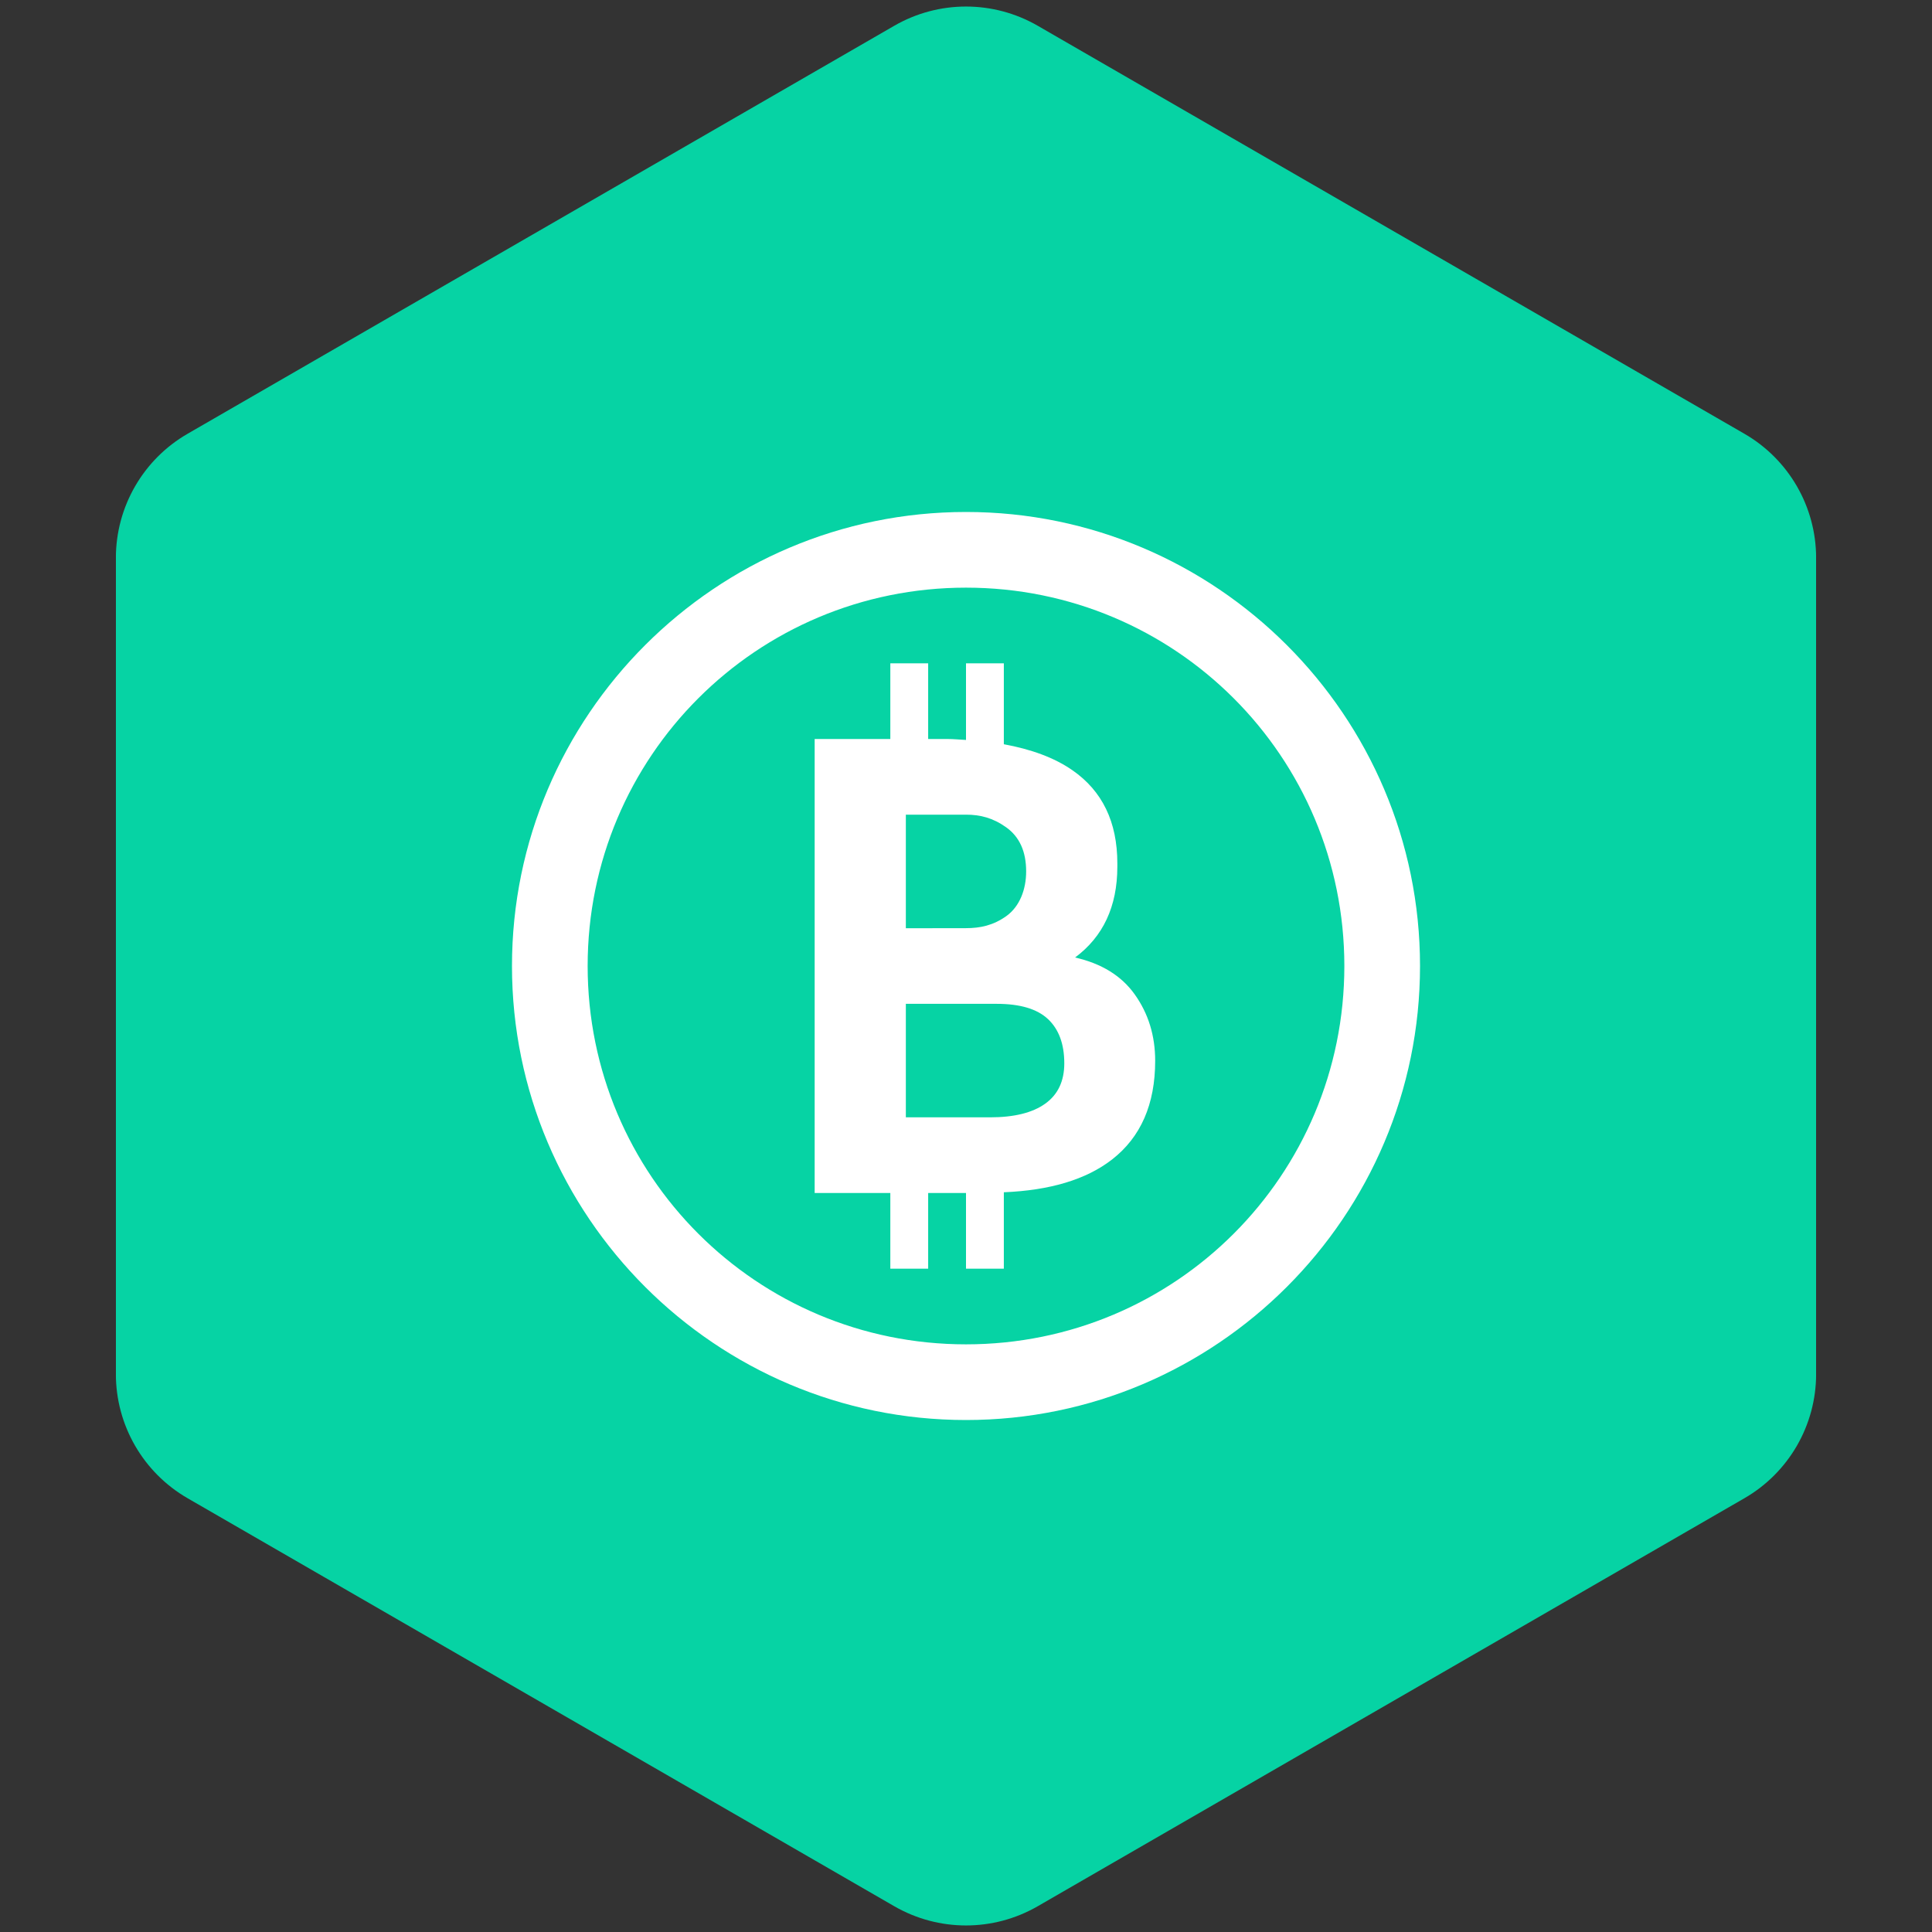 <svg xmlns="http://www.w3.org/2000/svg" xmlns:xlink="http://www.w3.org/1999/xlink" width="375pt" height="375pt" viewBox="0 0 375 375"><rect x="0" y="0" width="375" height="375" fill="#333333" stroke="none"/><defs><clipPath id="clip1"><path d="M 22.5 1 L 352.5 1 L 352.5 374 L 22.5 374 Z M 22.5 1 "></path></clipPath><clipPath id="clip2"><path d="M 99.375 99.375 L 275.625 99.375 L 275.625 275.625 L 99.375 275.625 Z M 99.375 99.375 "></path></clipPath></defs><g id="surface1"><g clip-path="url(#clip1)" clip-rule="nonzero"><path style=" stroke:none;fill-rule:nonzero;fill:rgb(2.35%,82.75%,64.31%);fill-opacity:1;" d="M 338.59 290.805 L 201.422 370 C 192.805 374.973 182.195 374.973 173.578 370 L 36.41 290.805 C 27.797 285.832 22.492 276.641 22.492 266.695 L 22.492 108.305 C 22.492 98.359 27.797 89.168 36.41 84.195 L 173.578 5 C 182.195 0.027 192.805 0.027 201.422 5 L 338.59 84.195 C 347.203 89.168 352.508 98.359 352.508 108.305 L 352.508 266.695 C 352.508 276.641 347.203 285.832 338.59 290.805 "></path></g><g clip-path="url(#clip2)" clip-rule="nonzero"><path style=" stroke:none;fill-rule:nonzero;fill:rgb(100%,100%,100%);fill-opacity:1;" d="M 187.5 99.375 C 138.918 99.375 99.375 138.918 99.375 187.5 C 99.375 236.082 138.918 275.625 187.5 275.625 C 236.082 275.625 275.625 236.082 275.625 187.5 C 275.625 138.918 236.082 99.375 187.5 99.375 Z M 187.5 114.062 C 228.145 114.062 260.938 146.855 260.938 187.5 C 260.938 228.145 228.145 260.938 187.5 260.938 C 146.855 260.938 114.062 228.145 114.062 187.5 C 114.062 146.855 146.855 114.062 187.5 114.062 Z M 172.812 128.75 L 172.812 143.438 L 158.125 143.438 L 158.125 231.562 L 172.812 231.562 L 172.812 246.25 L 180.156 246.25 L 180.156 231.562 L 187.5 231.562 L 187.5 246.25 L 194.844 246.25 L 194.844 231.418 C 203.727 231.051 210.797 228.984 215.855 225.051 C 221.43 220.711 224.219 214.332 224.219 205.902 C 224.219 201.02 222.898 196.723 220.246 193.008 C 217.66 189.379 213.781 187.012 208.672 185.852 C 214.098 181.82 216.875 175.969 216.875 168.223 L 216.875 167.578 C 216.875 159.551 213.965 153.523 208.141 149.492 C 204.59 147.031 200.09 145.418 194.844 144.457 L 194.844 128.75 L 187.5 128.75 L 187.5 143.625 C 186.273 143.562 185.125 143.438 183.828 143.438 L 180.156 143.438 L 180.156 128.75 Z M 175.824 158.125 L 187.5 158.125 C 190.254 158.125 192.746 158.75 195.316 160.594 C 197.887 162.434 199.176 165.277 199.176 169.141 C 199.176 172.664 197.91 175.945 195.359 177.789 C 192.805 179.625 190.254 180.156 187.5 180.156 L 175.824 180.172 Z M 175.824 194.844 L 193.48 194.844 C 198.004 194.844 201.32 195.836 203.422 197.812 C 205.52 199.789 206.578 202.645 206.578 206.391 C 206.578 209.848 205.344 212.461 202.875 214.223 C 200.41 215.992 196.84 216.875 192.148 216.875 L 175.824 216.875 Z M 175.824 194.844 "></path></g></g></svg>